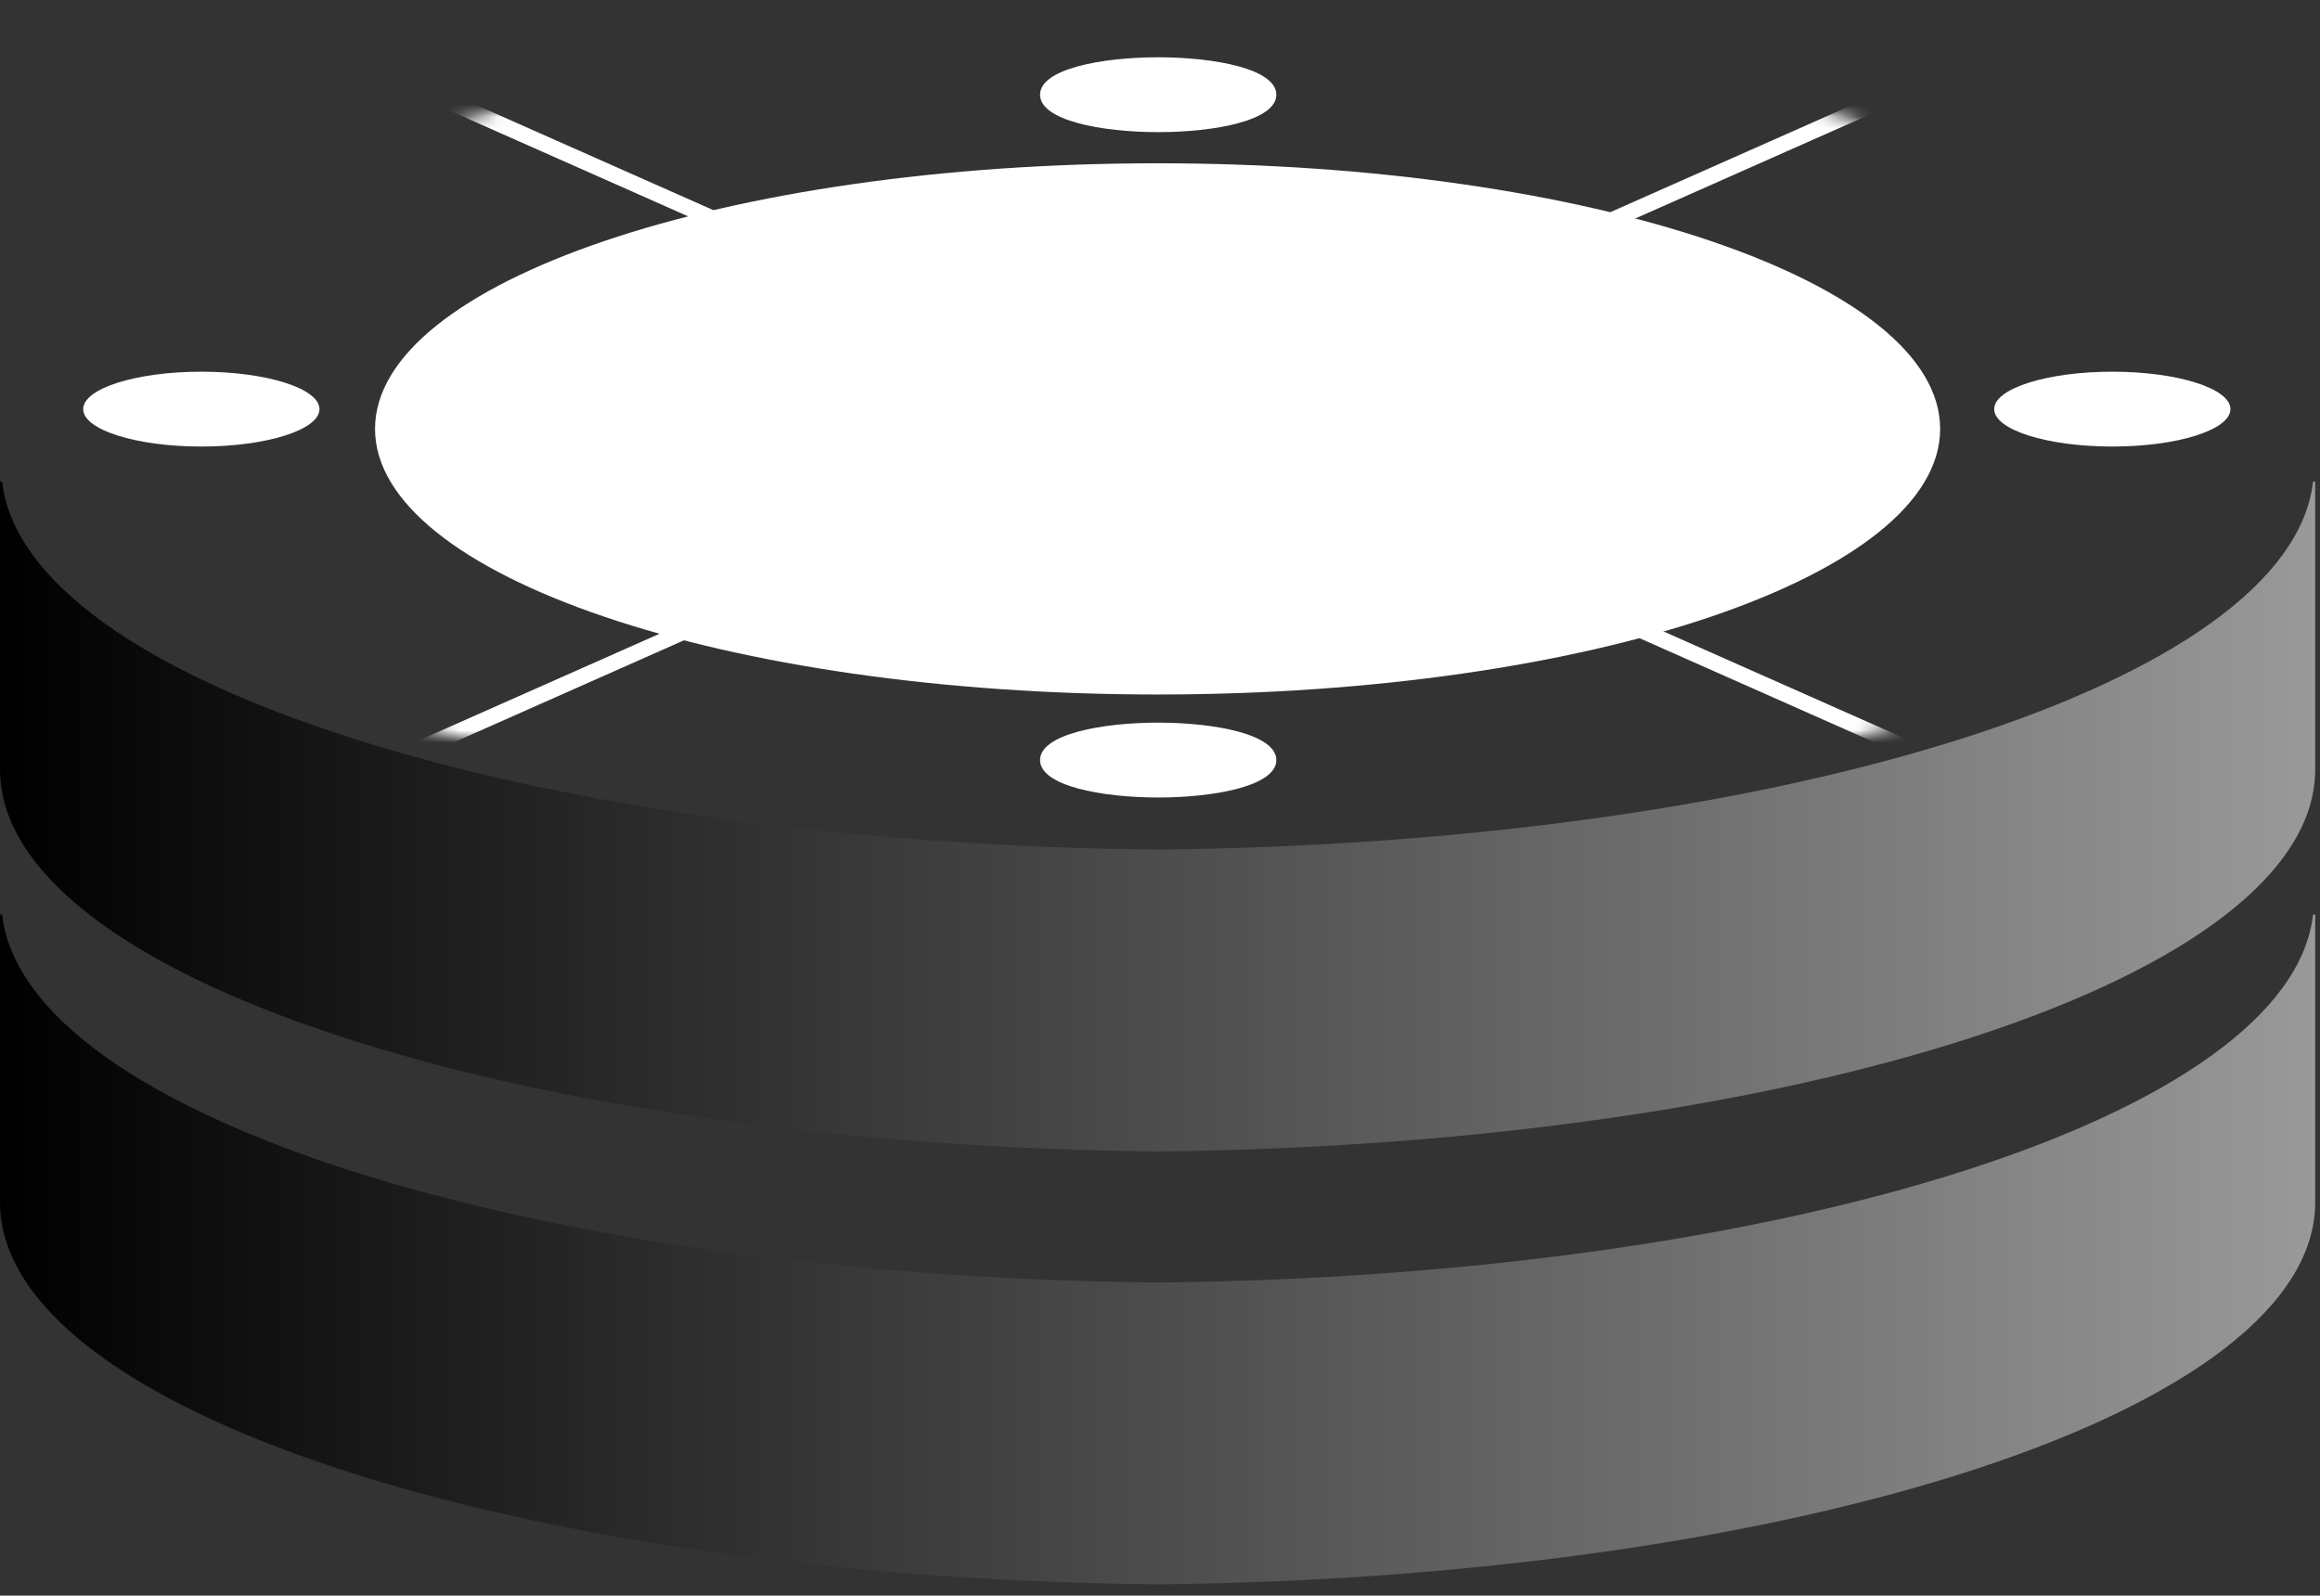 <?xml version="1.0" encoding="UTF-8"?> <svg xmlns="http://www.w3.org/2000/svg" width="189" height="130" viewBox="0 0 189 130" fill="none"><rect x="0" y="0" width="189" height="130" fill="#333333" stroke="none"/><g clip-path="url(#clip0_728_549)"><path d="M188.435 39.236C186.58 55.582 145.464 68.708 94.304 69.22C43.144 68.708 2.029 55.582 0.173 39.236H0V62.682C0 79.564 41.957 93.275 94.304 93.812C146.651 93.275 188.608 79.564 188.608 62.682V39.236H188.435Z" fill="url(#paint0_linear_728_549)"></path><mask id="mask0_728_549" style="mask-type:luminance" maskUnits="userSpaceOnUse" x="0" y="3" width="188" height="64"><path d="M94.304 66.658C145.936 66.658 187.792 52.459 187.792 34.942C187.792 17.426 145.936 3.227 94.304 3.227C42.672 3.227 0.816 17.426 0.816 34.942C0.816 52.459 42.672 66.658 94.304 66.658Z" fill="white"></path></mask><g mask="url(#mask0_728_549)"><path d="M21.498 66.635L168.174 1.593" stroke="white" stroke-width="1.295" stroke-miterlimit="10"></path><path d="M168.174 66.635L21.498 1.593" stroke="white" stroke-width="1.295" stroke-miterlimit="10"></path></g><path d="M94.353 4.667C89.727 4.667 84.73 5.618 84.73 7.717C84.73 9.815 89.727 10.766 94.353 10.766C98.98 10.766 103.977 9.815 103.977 7.717C103.977 5.618 98.98 4.667 94.353 4.667Z" fill="white"></path><path d="M94.353 58.876C89.727 58.876 84.73 59.827 84.73 61.926C84.73 64.024 89.727 64.975 94.353 64.975C98.98 64.975 103.977 64.024 103.977 61.926C103.977 59.827 98.98 58.876 94.353 58.876Z" fill="white"></path><path d="M16.402 36.382C21.716 36.382 26.025 35.017 26.025 33.333C26.025 31.649 21.716 30.283 16.402 30.283C11.087 30.283 6.778 31.649 6.778 33.333C6.778 35.017 11.087 36.382 16.402 36.382Z" fill="white"></path><path d="M172.082 36.382C177.397 36.382 181.705 35.017 181.705 33.333C181.705 31.649 177.397 30.283 172.082 30.283C166.767 30.283 162.458 31.649 162.458 33.333C162.458 35.017 166.767 36.382 172.082 36.382Z" fill="white"></path><path d="M94.303 56.583C129.513 56.583 158.055 46.894 158.055 34.943C158.055 22.991 129.513 13.303 94.303 13.303C59.094 13.303 30.552 22.991 30.552 34.943C30.552 46.894 59.094 56.583 94.303 56.583Z" fill="white"></path></g><path d="M188.435 74.508C186.58 90.854 145.464 103.979 94.304 104.491C43.144 103.979 2.029 90.854 0.173 74.508H0V97.953C0 114.836 41.957 128.547 94.304 129.083C146.651 128.547 188.608 114.836 188.608 97.953V74.508H188.435Z" fill="url(#paint1_linear_728_549)"></path><defs><linearGradient id="paint0_linear_728_549" x1="0" y1="66.524" x2="188.608" y2="66.524" gradientUnits="userSpaceOnUse"><stop></stop><stop offset="1" stop-color="#999999"></stop></linearGradient><linearGradient id="paint1_linear_728_549" x1="0" y1="101.796" x2="188.608" y2="101.796" gradientUnits="userSpaceOnUse"><stop></stop><stop offset="1" stop-color="#999999"></stop></linearGradient><clipPath id="clip0_728_549"><rect width="188.608" height="93.561" fill="white" transform="translate(0 0.25)"></rect></clipPath></defs></svg> 